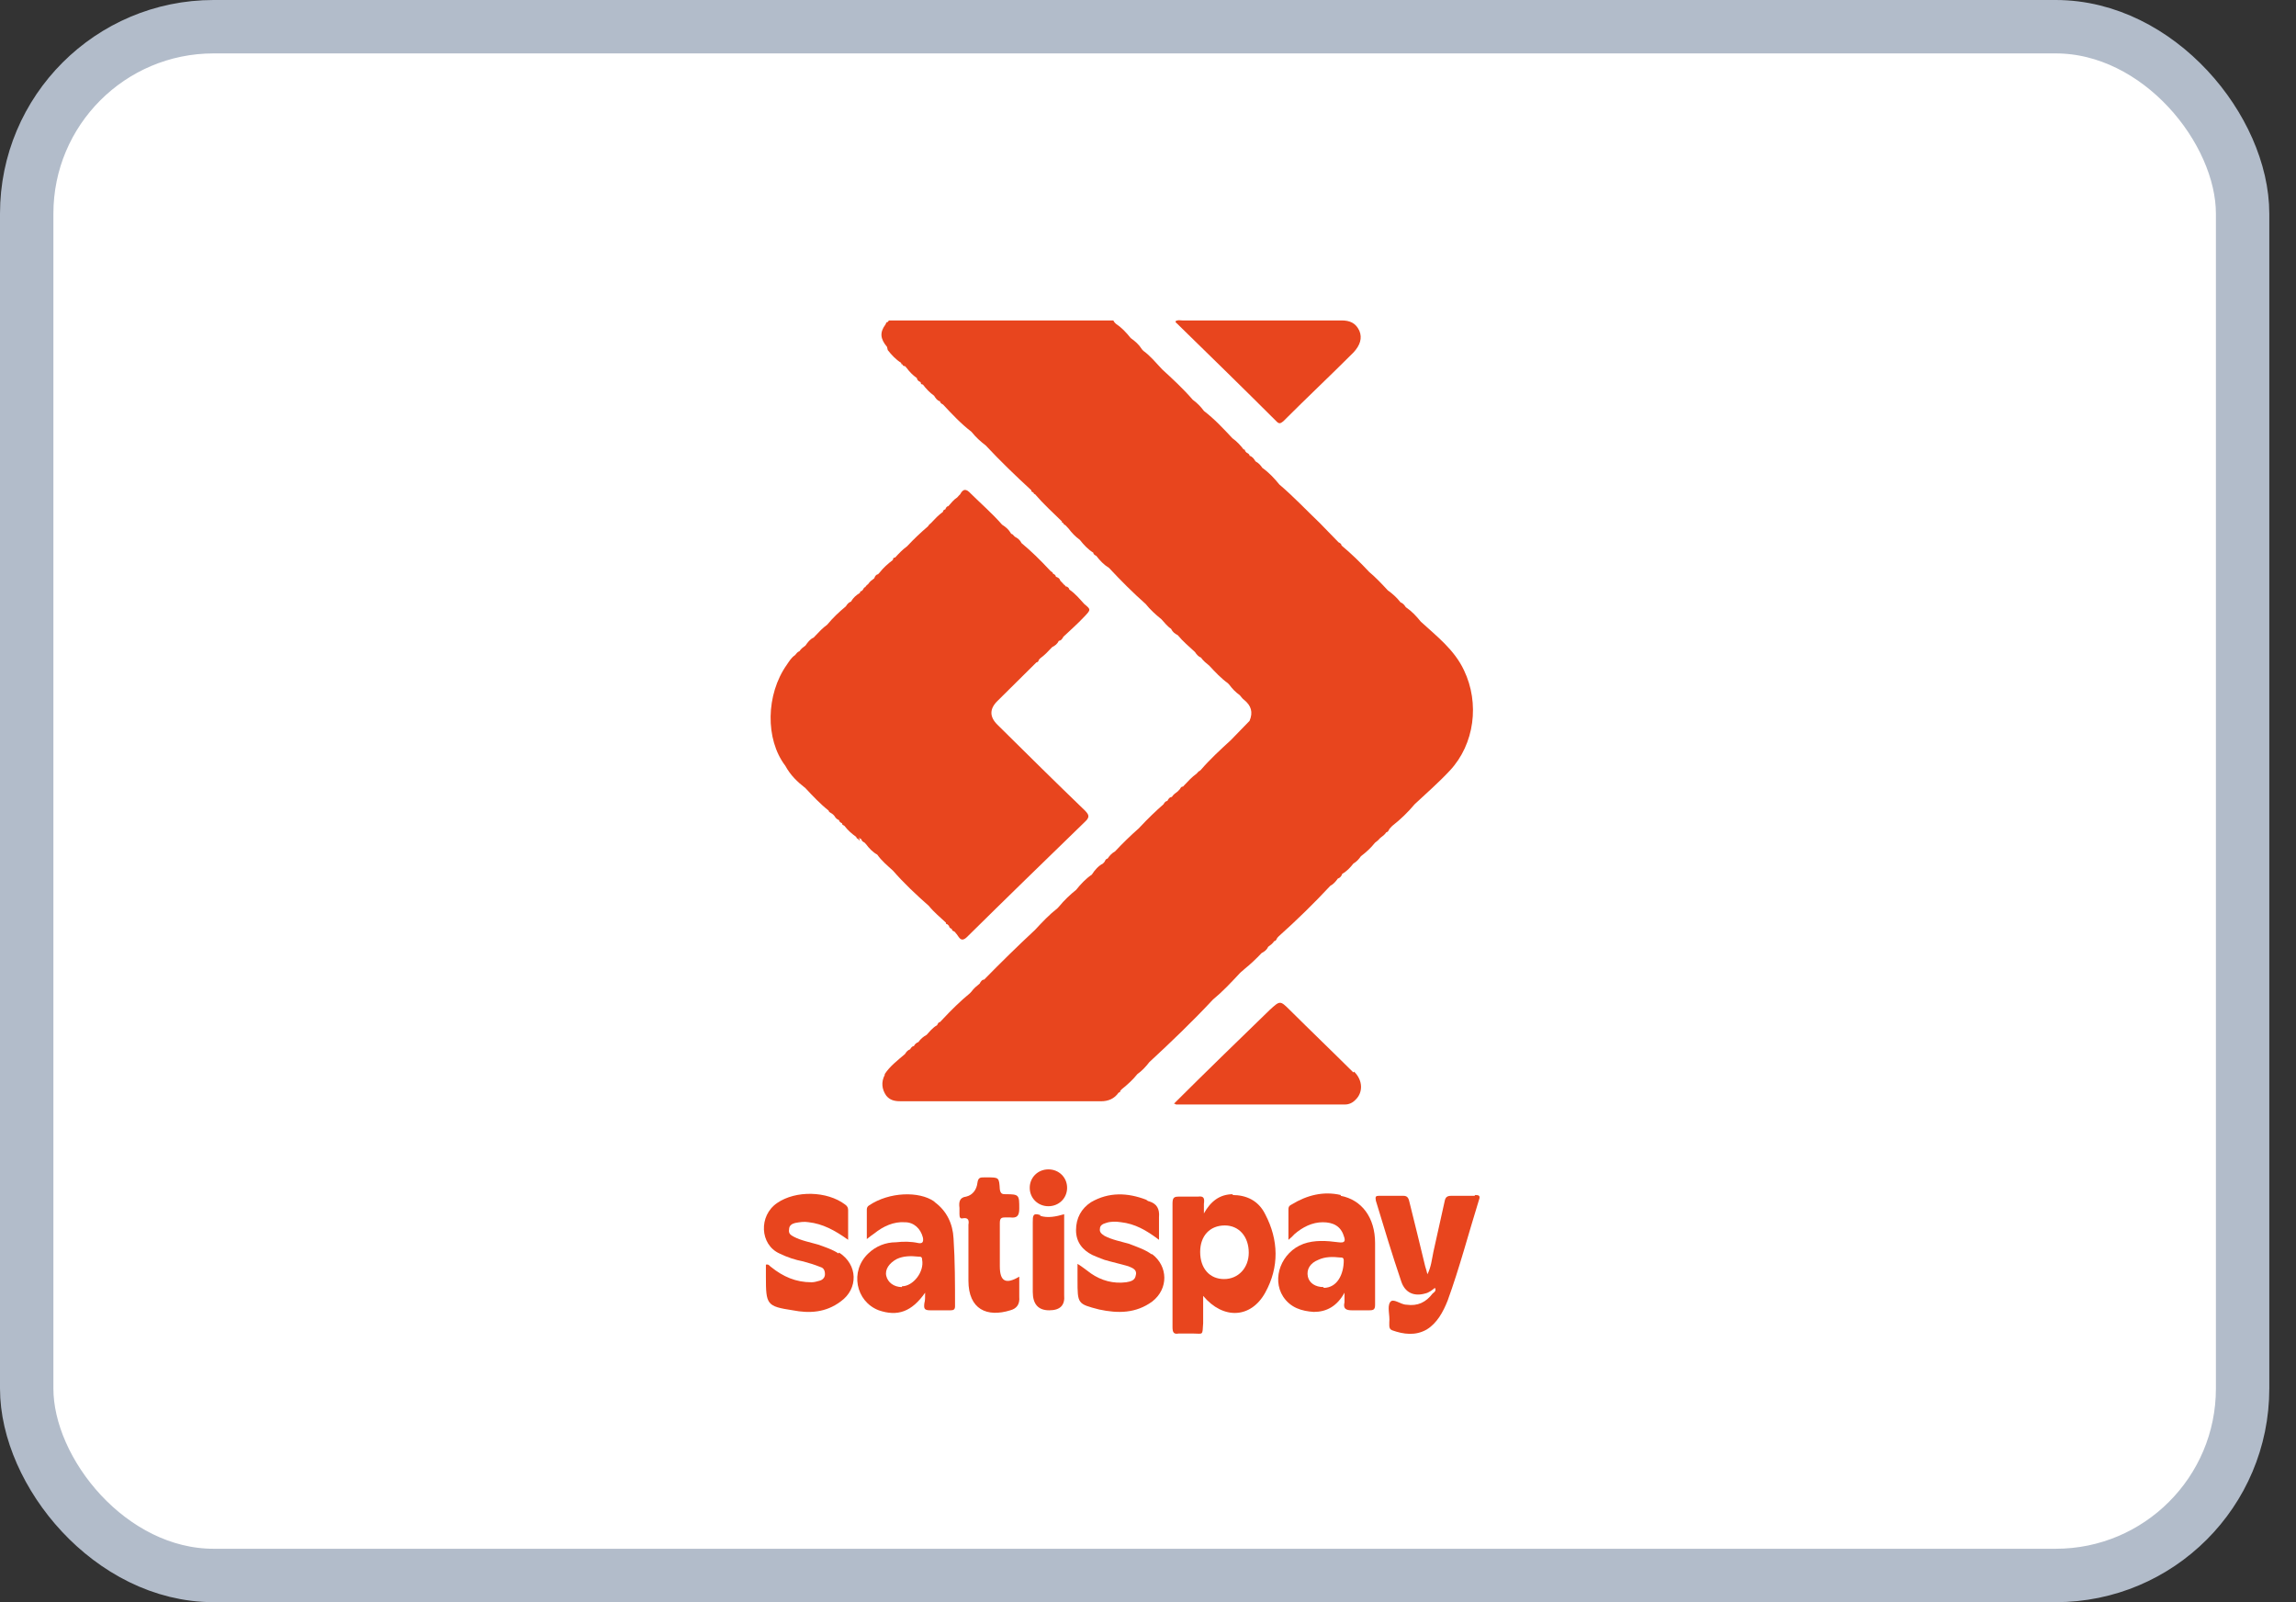 <svg width="43" height="30" viewBox="0 0 43 30" fill="none" xmlns="http://www.w3.org/2000/svg">
<rect x="0" y="0" width="43" height="30" fill="#333333" stroke="none"/>
<rect x="0.5" y="0.5" width="41.5" height="29" rx="3.5" fill="white" stroke="#B2BCCA"/>
<g clip-path="url(#clip0_260_261)">
<path d="M25.346 20.081C24.954 19.691 24.548 19.302 24.156 18.912C23.974 18.732 23.974 18.732 23.778 18.912C23.176 19.496 22.588 20.066 21.986 20.666C22.014 20.666 22.014 20.681 22.028 20.681C23.078 20.681 24.128 20.681 25.192 20.681C25.262 20.681 25.332 20.651 25.388 20.591C25.528 20.456 25.528 20.231 25.36 20.066L25.346 20.081Z" fill="#E8451E"/>
<path d="M23.906 7.89C23.962 7.95 23.99 7.92 24.032 7.89C24.466 7.455 24.914 7.035 25.348 6.6C25.474 6.465 25.515 6.33 25.459 6.195C25.39 6.045 25.277 6 25.123 6C24.13 6 23.136 6 22.142 6C22.1 6 22.058 5.985 22.016 6.015C22.016 6.015 22.016 6.045 22.03 6.045C22.66 6.66 23.29 7.275 23.906 7.89Z" fill="#E8451E"/>
<path d="M23.093 22.361C22.841 22.361 22.673 22.496 22.547 22.721C22.547 22.661 22.547 22.601 22.547 22.541C22.561 22.436 22.547 22.391 22.435 22.406C22.323 22.406 22.211 22.406 22.085 22.406C21.987 22.406 21.959 22.421 21.959 22.541C21.959 22.841 21.959 23.141 21.959 23.441C21.959 23.905 21.959 24.385 21.959 24.85C21.959 24.955 21.987 24.985 22.071 24.97C22.169 24.97 22.253 24.97 22.351 24.97C22.533 24.97 22.519 25.015 22.533 24.775C22.533 24.61 22.533 24.46 22.533 24.265C22.911 24.715 23.429 24.685 23.695 24.205C23.961 23.726 23.947 23.216 23.695 22.736C23.569 22.481 23.345 22.376 23.079 22.376L23.093 22.361ZM22.925 23.95C22.659 23.95 22.477 23.756 22.477 23.441C22.477 23.141 22.659 22.946 22.939 22.946C23.205 22.946 23.387 23.156 23.387 23.456C23.387 23.741 23.191 23.95 22.925 23.95Z" fill="#E8451E"/>
<path d="M17.494 22.496C17.214 22.301 16.654 22.316 16.276 22.571C16.248 22.586 16.234 22.616 16.234 22.646C16.234 22.826 16.234 23.006 16.234 23.201C16.29 23.155 16.332 23.125 16.374 23.096C16.542 22.961 16.738 22.871 16.948 22.886C17.116 22.886 17.242 23.006 17.284 23.171C17.298 23.245 17.284 23.291 17.2 23.276C17.06 23.245 16.92 23.245 16.78 23.261C16.584 23.261 16.402 23.335 16.262 23.47C15.912 23.8 16.024 24.37 16.458 24.535C16.808 24.655 17.074 24.565 17.326 24.205C17.326 24.295 17.326 24.355 17.312 24.4C17.298 24.505 17.312 24.535 17.424 24.535C17.55 24.535 17.676 24.535 17.802 24.535C17.858 24.535 17.886 24.52 17.886 24.46C17.886 24.04 17.886 23.605 17.858 23.186C17.844 22.916 17.732 22.676 17.508 22.511L17.494 22.496ZM16.892 24.1C16.738 24.1 16.626 24.01 16.598 23.89C16.57 23.77 16.654 23.65 16.794 23.575C16.92 23.515 17.06 23.515 17.2 23.53C17.242 23.53 17.27 23.53 17.27 23.59C17.312 23.815 17.102 24.085 16.892 24.085V24.1Z" fill="#E8451E"/>
<path d="M25.11 22.376C24.788 22.301 24.48 22.376 24.186 22.556C24.157 22.571 24.13 22.586 24.13 22.646C24.13 22.826 24.13 23.006 24.13 23.216C24.186 23.171 24.213 23.141 24.241 23.111C24.395 22.976 24.578 22.886 24.773 22.886C24.97 22.886 25.11 22.961 25.166 23.141C25.207 23.246 25.18 23.276 25.067 23.261C24.843 23.231 24.619 23.216 24.41 23.291C24.003 23.441 23.808 23.935 24.032 24.28C24.172 24.49 24.381 24.55 24.605 24.565C24.843 24.565 25.04 24.46 25.18 24.205C25.18 24.295 25.18 24.34 25.18 24.385C25.151 24.505 25.207 24.535 25.32 24.535C25.431 24.535 25.529 24.535 25.642 24.535C25.726 24.535 25.753 24.52 25.753 24.43C25.753 24.04 25.753 23.665 25.753 23.276C25.753 22.796 25.502 22.466 25.11 22.391V22.376ZM24.788 24.1C24.634 24.1 24.521 24.025 24.494 23.905C24.465 23.77 24.535 23.651 24.689 23.59C24.816 23.53 24.956 23.53 25.096 23.546C25.137 23.546 25.166 23.546 25.166 23.605C25.166 23.845 25.053 24.115 24.788 24.115V24.1Z" fill="#E8451E"/>
<path d="M27.615 22.391C27.475 22.391 27.321 22.391 27.181 22.391C27.097 22.391 27.069 22.421 27.055 22.496C26.985 22.811 26.915 23.125 26.845 23.441C26.817 23.575 26.803 23.725 26.733 23.86C26.719 23.8 26.705 23.755 26.691 23.71C26.593 23.305 26.495 22.901 26.397 22.511C26.383 22.451 26.369 22.391 26.285 22.391C26.131 22.391 25.977 22.391 25.823 22.391C25.767 22.391 25.753 22.406 25.767 22.481C25.921 22.991 26.075 23.5 26.243 23.995C26.313 24.205 26.481 24.28 26.691 24.22C26.761 24.205 26.817 24.16 26.873 24.115C26.901 24.16 26.873 24.19 26.831 24.22C26.705 24.385 26.551 24.46 26.341 24.43C26.229 24.43 26.089 24.295 26.033 24.385C25.977 24.475 26.033 24.625 26.019 24.76C26.019 24.775 26.019 24.805 26.019 24.82C26.019 24.865 26.033 24.895 26.075 24.91C26.285 24.985 26.509 25.015 26.719 24.895C26.915 24.775 27.027 24.565 27.111 24.355C27.335 23.74 27.503 23.096 27.699 22.466C27.727 22.391 27.699 22.376 27.629 22.376L27.615 22.391Z" fill="#E8451E"/>
<path d="M15.702 23.47C15.59 23.395 15.45 23.35 15.324 23.305C15.17 23.26 15.002 23.23 14.862 23.155C14.806 23.125 14.764 23.095 14.778 23.02C14.778 22.945 14.834 22.915 14.89 22.9C14.974 22.885 15.058 22.87 15.142 22.885C15.408 22.915 15.632 23.035 15.884 23.215C15.884 23.02 15.884 22.84 15.884 22.66C15.884 22.615 15.87 22.585 15.828 22.555C15.492 22.3 14.904 22.285 14.554 22.526C14.204 22.765 14.232 23.305 14.596 23.47C14.75 23.545 14.89 23.59 15.044 23.62C15.156 23.65 15.254 23.68 15.366 23.725C15.422 23.74 15.45 23.785 15.45 23.86C15.45 23.92 15.408 23.965 15.352 23.98C15.296 23.995 15.254 24.01 15.198 24.01C14.904 24.01 14.666 23.905 14.442 23.725C14.414 23.71 14.4 23.665 14.344 23.68C14.344 23.755 14.344 23.83 14.344 23.905C14.344 24.43 14.358 24.46 14.848 24.535C15.156 24.595 15.464 24.58 15.744 24.37C16.08 24.13 16.066 23.68 15.716 23.455L15.702 23.47Z" fill="#E8451E"/>
<path d="M21.566 23.485C21.44 23.395 21.3 23.35 21.146 23.29C20.992 23.245 20.824 23.215 20.684 23.14C20.642 23.11 20.586 23.08 20.6 23.005C20.6 22.945 20.656 22.915 20.712 22.9C20.796 22.87 20.894 22.87 20.992 22.885C21.258 22.915 21.468 23.035 21.706 23.215C21.706 23.05 21.706 22.915 21.706 22.795C21.72 22.631 21.664 22.541 21.524 22.495C21.51 22.495 21.482 22.48 21.468 22.465C21.118 22.331 20.768 22.316 20.432 22.511C20.25 22.63 20.152 22.81 20.152 23.035C20.152 23.26 20.278 23.41 20.46 23.5C20.53 23.53 20.6 23.56 20.684 23.59C20.838 23.635 20.978 23.665 21.132 23.71C21.202 23.74 21.3 23.77 21.272 23.875C21.258 23.98 21.174 23.995 21.09 24.01C20.852 24.04 20.628 23.98 20.432 23.845C20.348 23.785 20.278 23.725 20.18 23.665C20.18 23.785 20.18 23.875 20.18 23.965C20.18 24.415 20.18 24.415 20.586 24.52C20.936 24.595 21.272 24.595 21.58 24.37C21.888 24.13 21.874 23.71 21.58 23.485H21.566Z" fill="#E8451E"/>
<path d="M19.089 23.905C18.837 24.055 18.725 23.995 18.725 23.71C18.725 23.441 18.725 23.171 18.725 22.901C18.725 22.811 18.753 22.796 18.823 22.796C18.851 22.796 18.879 22.796 18.921 22.796C19.047 22.811 19.089 22.766 19.089 22.631C19.089 22.376 19.089 22.361 18.837 22.361C18.781 22.361 18.739 22.361 18.725 22.271C18.711 22.046 18.711 22.046 18.487 22.046C18.473 22.046 18.445 22.046 18.431 22.046C18.361 22.046 18.319 22.046 18.305 22.151C18.291 22.271 18.221 22.376 18.095 22.406C17.969 22.421 17.955 22.511 17.969 22.616C17.969 22.661 17.969 22.691 17.969 22.736C17.969 22.796 17.983 22.826 18.039 22.811C18.137 22.796 18.151 22.856 18.137 22.931C18.137 23.276 18.137 23.636 18.137 23.98C18.137 24.52 18.487 24.67 18.921 24.535C19.033 24.505 19.103 24.43 19.089 24.28C19.089 24.16 19.089 24.04 19.089 23.905Z" fill="#E8451E"/>
<path d="M19.482 22.751C19.342 22.706 19.342 22.766 19.342 22.886C19.342 23.32 19.342 23.755 19.342 24.19C19.342 24.42 19.445 24.535 19.65 24.535C19.855 24.535 19.948 24.44 19.93 24.25C19.93 24.205 19.93 24.16 19.93 24.115C19.93 23.665 19.93 23.201 19.93 22.736C19.776 22.781 19.622 22.811 19.482 22.766V22.751Z" fill="#E8451E"/>
<path d="M19.635 21.896C19.439 21.896 19.285 22.046 19.285 22.241C19.285 22.436 19.439 22.586 19.635 22.586C19.831 22.586 19.985 22.436 19.985 22.241C19.985 22.046 19.831 21.896 19.635 21.896Z" fill="#E8451E"/>
<path d="M16.626 6.555C16.696 6.645 16.78 6.735 16.878 6.795C16.878 6.81 16.878 6.825 16.906 6.825C16.906 6.855 16.934 6.855 16.948 6.855C16.948 6.855 16.962 6.87 16.976 6.885C17.032 6.96 17.088 7.02 17.172 7.08C17.172 7.11 17.2 7.14 17.242 7.155C17.242 7.185 17.256 7.2 17.284 7.2C17.34 7.275 17.41 7.35 17.494 7.41C17.522 7.455 17.55 7.5 17.606 7.515C17.606 7.545 17.634 7.56 17.662 7.575C17.83 7.755 17.998 7.935 18.194 8.085C18.278 8.19 18.362 8.265 18.46 8.34C18.74 8.639 19.02 8.909 19.314 9.179C19.314 9.209 19.328 9.209 19.356 9.224C19.356 9.239 19.37 9.254 19.384 9.254C19.538 9.434 19.72 9.599 19.888 9.764C19.888 9.779 19.888 9.794 19.916 9.794C19.916 9.824 19.944 9.824 19.958 9.839C19.958 9.839 19.972 9.854 19.986 9.869C19.986 9.869 20 9.884 20.014 9.899C20.07 9.974 20.14 10.049 20.224 10.109C20.294 10.199 20.378 10.289 20.476 10.349C20.476 10.379 20.504 10.394 20.532 10.409C20.602 10.499 20.672 10.574 20.77 10.634C20.994 10.874 21.218 11.099 21.456 11.309C21.54 11.414 21.638 11.504 21.75 11.594C21.806 11.654 21.862 11.729 21.932 11.774C21.96 11.834 22.002 11.864 22.058 11.894C22.156 12.014 22.268 12.104 22.38 12.209C22.408 12.254 22.45 12.299 22.492 12.313C22.534 12.373 22.59 12.418 22.646 12.463C22.758 12.583 22.87 12.703 22.996 12.793C22.996 12.793 23.01 12.808 23.024 12.823C23.08 12.898 23.136 12.958 23.22 13.018C23.248 13.048 23.262 13.078 23.304 13.108C23.43 13.213 23.472 13.333 23.402 13.498C23.29 13.618 23.164 13.738 23.052 13.858C22.856 14.038 22.66 14.218 22.492 14.413C22.492 14.413 22.464 14.443 22.45 14.443C22.45 14.443 22.422 14.473 22.408 14.488C22.324 14.548 22.254 14.623 22.184 14.698C22.184 14.698 22.17 14.713 22.156 14.728C22.128 14.728 22.114 14.743 22.1 14.773C22.1 14.773 22.072 14.803 22.058 14.818C22.016 14.848 21.974 14.878 21.946 14.923C21.904 14.923 21.876 14.968 21.862 14.998C21.834 14.998 21.806 15.028 21.792 15.058C21.638 15.193 21.498 15.328 21.358 15.478C21.358 15.478 21.344 15.493 21.33 15.508C21.176 15.643 21.022 15.793 20.882 15.943C20.826 15.973 20.784 16.017 20.742 16.078C20.714 16.078 20.7 16.108 20.686 16.137C20.686 16.137 20.672 16.152 20.658 16.168C20.574 16.212 20.504 16.288 20.448 16.377C20.336 16.452 20.238 16.557 20.154 16.662C20.042 16.752 19.93 16.857 19.832 16.977C19.832 16.977 19.818 16.992 19.804 17.007C19.65 17.127 19.524 17.262 19.384 17.412C19.062 17.712 18.74 18.027 18.432 18.342C18.39 18.342 18.362 18.387 18.348 18.417C18.292 18.462 18.236 18.507 18.194 18.567C18.194 18.567 18.18 18.582 18.166 18.597C17.984 18.747 17.816 18.912 17.648 19.092C17.648 19.092 17.62 19.122 17.606 19.137C17.578 19.137 17.564 19.167 17.55 19.197C17.466 19.242 17.41 19.317 17.354 19.377C17.298 19.407 17.242 19.452 17.2 19.512C17.158 19.527 17.13 19.557 17.116 19.587C17.088 19.587 17.06 19.617 17.046 19.647C17.004 19.662 16.976 19.692 16.948 19.737C16.808 19.857 16.668 19.962 16.57 20.111C16.57 20.111 16.57 20.111 16.57 20.127C16.5 20.261 16.514 20.396 16.598 20.516C16.682 20.621 16.794 20.621 16.906 20.621C18.138 20.621 19.384 20.621 20.616 20.621C20.756 20.621 20.868 20.576 20.952 20.456C20.966 20.456 20.98 20.456 20.98 20.426C20.98 20.426 20.994 20.411 21.008 20.396C21.12 20.306 21.218 20.216 21.302 20.111C21.386 20.052 21.456 19.977 21.526 19.887C21.932 19.512 22.338 19.122 22.716 18.717C22.898 18.567 23.052 18.402 23.22 18.222C23.248 18.192 23.276 18.177 23.304 18.147C23.416 18.057 23.528 17.952 23.626 17.847C23.682 17.817 23.724 17.787 23.752 17.727C23.794 17.697 23.836 17.667 23.864 17.622C23.892 17.622 23.906 17.592 23.92 17.562C23.92 17.562 23.934 17.547 23.948 17.532C24.284 17.232 24.606 16.917 24.914 16.587C24.97 16.557 25.012 16.512 25.054 16.452C25.096 16.437 25.124 16.407 25.138 16.362C25.221 16.317 25.291 16.242 25.348 16.168C25.404 16.137 25.445 16.093 25.488 16.032C25.585 15.958 25.669 15.883 25.753 15.778C25.767 15.763 25.796 15.748 25.809 15.733C25.809 15.733 25.837 15.703 25.852 15.688C25.893 15.658 25.936 15.628 25.963 15.583C25.991 15.583 26.006 15.553 26.02 15.523C26.02 15.523 26.034 15.508 26.047 15.493C26.047 15.493 26.061 15.478 26.076 15.463C26.23 15.343 26.369 15.208 26.495 15.058C26.72 14.848 26.944 14.653 27.154 14.428C27.616 13.933 27.713 13.168 27.419 12.553C27.238 12.164 26.901 11.909 26.608 11.639C26.523 11.534 26.439 11.444 26.328 11.369C26.299 11.324 26.271 11.294 26.23 11.279C26.16 11.189 26.076 11.114 25.991 11.054C25.88 10.934 25.767 10.814 25.642 10.709C25.474 10.529 25.305 10.364 25.124 10.214C25.124 10.184 25.096 10.169 25.068 10.154C24.956 10.034 24.83 9.914 24.718 9.794C24.466 9.554 24.228 9.299 23.962 9.074C23.864 8.954 23.766 8.849 23.64 8.759C23.612 8.714 23.57 8.669 23.514 8.639C23.486 8.594 23.458 8.55 23.402 8.534C23.402 8.505 23.374 8.49 23.346 8.475C23.346 8.475 23.332 8.46 23.318 8.445C23.318 8.43 23.318 8.415 23.29 8.415C23.234 8.34 23.164 8.265 23.08 8.205C22.912 8.025 22.744 7.845 22.548 7.695C22.492 7.62 22.422 7.545 22.338 7.485C22.156 7.275 21.96 7.095 21.764 6.915C21.652 6.795 21.54 6.66 21.414 6.57C21.414 6.57 21.4 6.555 21.386 6.54C21.33 6.45 21.26 6.39 21.176 6.33C21.092 6.225 21.008 6.135 20.896 6.06C20.896 6.06 20.882 6.045 20.868 6.03C20.84 5.97 20.784 5.94 20.714 5.94C19.426 5.94 18.124 5.94 16.836 5.94C16.752 5.94 16.682 5.94 16.626 6.03C16.598 6.03 16.598 6.045 16.584 6.075C16.472 6.225 16.486 6.345 16.612 6.495L16.626 6.555ZM23.416 13.498V13.483C23.416 13.483 23.416 13.483 23.416 13.498ZM25.767 15.808C25.767 15.808 25.767 15.808 25.767 15.823C25.767 15.823 25.767 15.823 25.767 15.808ZM26.076 15.508C26.076 15.508 26.076 15.508 26.061 15.523C26.061 15.523 26.061 15.523 26.076 15.508Z" fill="#E8451E"/>
<path d="M16.079 15.657C16.079 15.687 16.107 15.702 16.135 15.717C16.135 15.747 16.163 15.762 16.191 15.777C16.191 15.777 16.205 15.792 16.219 15.807C16.275 15.882 16.345 15.957 16.429 16.002C16.513 16.122 16.625 16.212 16.723 16.302C16.933 16.542 17.157 16.752 17.395 16.962C17.492 17.082 17.605 17.172 17.716 17.277C17.716 17.292 17.716 17.307 17.744 17.307C17.744 17.307 17.759 17.322 17.773 17.337C17.773 17.367 17.8 17.382 17.828 17.397C17.828 17.427 17.843 17.427 17.87 17.442C17.87 17.442 17.898 17.457 17.898 17.472C17.954 17.517 17.983 17.667 18.108 17.547C18.837 16.827 19.578 16.107 20.32 15.387C20.419 15.297 20.39 15.252 20.32 15.178C19.774 14.653 19.229 14.113 18.683 13.573C18.529 13.423 18.529 13.273 18.683 13.123C18.921 12.883 19.172 12.643 19.41 12.403C19.424 12.403 19.453 12.388 19.453 12.358C19.453 12.358 19.466 12.343 19.48 12.328C19.564 12.268 19.634 12.193 19.704 12.118C19.761 12.088 19.802 12.058 19.831 11.998C19.872 11.998 19.901 11.953 19.915 11.923C20.041 11.803 20.18 11.683 20.306 11.548C20.433 11.414 20.433 11.414 20.306 11.309C20.223 11.219 20.139 11.114 20.026 11.039C20.026 11.009 19.985 10.979 19.956 10.979C19.956 10.979 19.942 10.949 19.928 10.949C19.928 10.949 19.928 10.949 19.915 10.934C19.915 10.934 19.901 10.919 19.887 10.904C19.887 10.904 19.872 10.889 19.858 10.874C19.845 10.829 19.817 10.814 19.774 10.799C19.774 10.769 19.747 10.754 19.718 10.739C19.718 10.709 19.691 10.709 19.677 10.694C19.677 10.694 19.663 10.679 19.648 10.664C19.48 10.484 19.312 10.319 19.131 10.169C19.102 10.109 19.061 10.079 19.005 10.049C19.005 10.049 19.005 10.049 18.991 10.034L18.962 10.004C18.962 10.004 18.948 10.004 18.934 9.989C18.892 9.914 18.837 9.869 18.767 9.824C18.584 9.614 18.375 9.434 18.178 9.239C18.095 9.149 18.038 9.149 17.983 9.254C17.983 9.254 17.968 9.269 17.954 9.284C17.954 9.284 17.941 9.299 17.927 9.314C17.857 9.359 17.814 9.419 17.759 9.479C17.73 9.479 17.716 9.509 17.703 9.539C17.689 9.539 17.66 9.554 17.66 9.584C17.576 9.644 17.506 9.719 17.436 9.794C17.422 9.809 17.395 9.824 17.381 9.854C17.241 9.974 17.114 10.094 16.988 10.229C16.904 10.289 16.834 10.364 16.765 10.439C16.737 10.439 16.723 10.454 16.723 10.484C16.625 10.559 16.541 10.634 16.471 10.724C16.471 10.739 16.471 10.754 16.471 10.754C16.471 10.754 16.485 10.754 16.471 10.724C16.471 10.724 16.457 10.739 16.443 10.754C16.415 10.754 16.387 10.784 16.373 10.829C16.331 10.859 16.289 10.889 16.261 10.934C16.247 10.949 16.219 10.964 16.205 10.994C16.191 10.994 16.177 11.009 16.163 11.039C16.163 11.039 16.149 11.054 16.135 11.069C16.121 11.069 16.107 11.069 16.107 11.099C16.037 11.144 15.981 11.188 15.939 11.264C15.897 11.278 15.869 11.309 15.841 11.354C15.715 11.459 15.603 11.563 15.491 11.698C15.407 11.758 15.337 11.833 15.267 11.908C15.267 11.908 15.253 11.923 15.239 11.938C15.169 11.968 15.127 12.028 15.085 12.088C15.043 12.118 15.001 12.148 14.973 12.193C14.931 12.208 14.917 12.238 14.889 12.268C14.819 12.313 14.777 12.388 14.735 12.448C14.343 13.003 14.329 13.843 14.707 14.338C14.805 14.518 14.931 14.638 15.085 14.758C15.225 14.908 15.365 15.057 15.519 15.178C15.519 15.193 15.533 15.207 15.561 15.223C15.561 15.223 15.589 15.238 15.603 15.252C15.603 15.252 15.617 15.268 15.631 15.283C15.645 15.312 15.673 15.342 15.715 15.357C15.715 15.387 15.743 15.402 15.771 15.417C15.771 15.447 15.785 15.447 15.813 15.462C15.883 15.552 15.953 15.612 16.037 15.672C16.037 15.702 16.065 15.702 16.079 15.717C16.079 15.717 16.093 15.732 16.107 15.747L16.079 15.657Z" fill="#E8451E"/>
</g>
<defs>
<clipPath id="clip0_260_261">
<rect width="16" height="19" fill="white" transform="translate(13 6)"/>
</clipPath>
</defs>
</svg>
